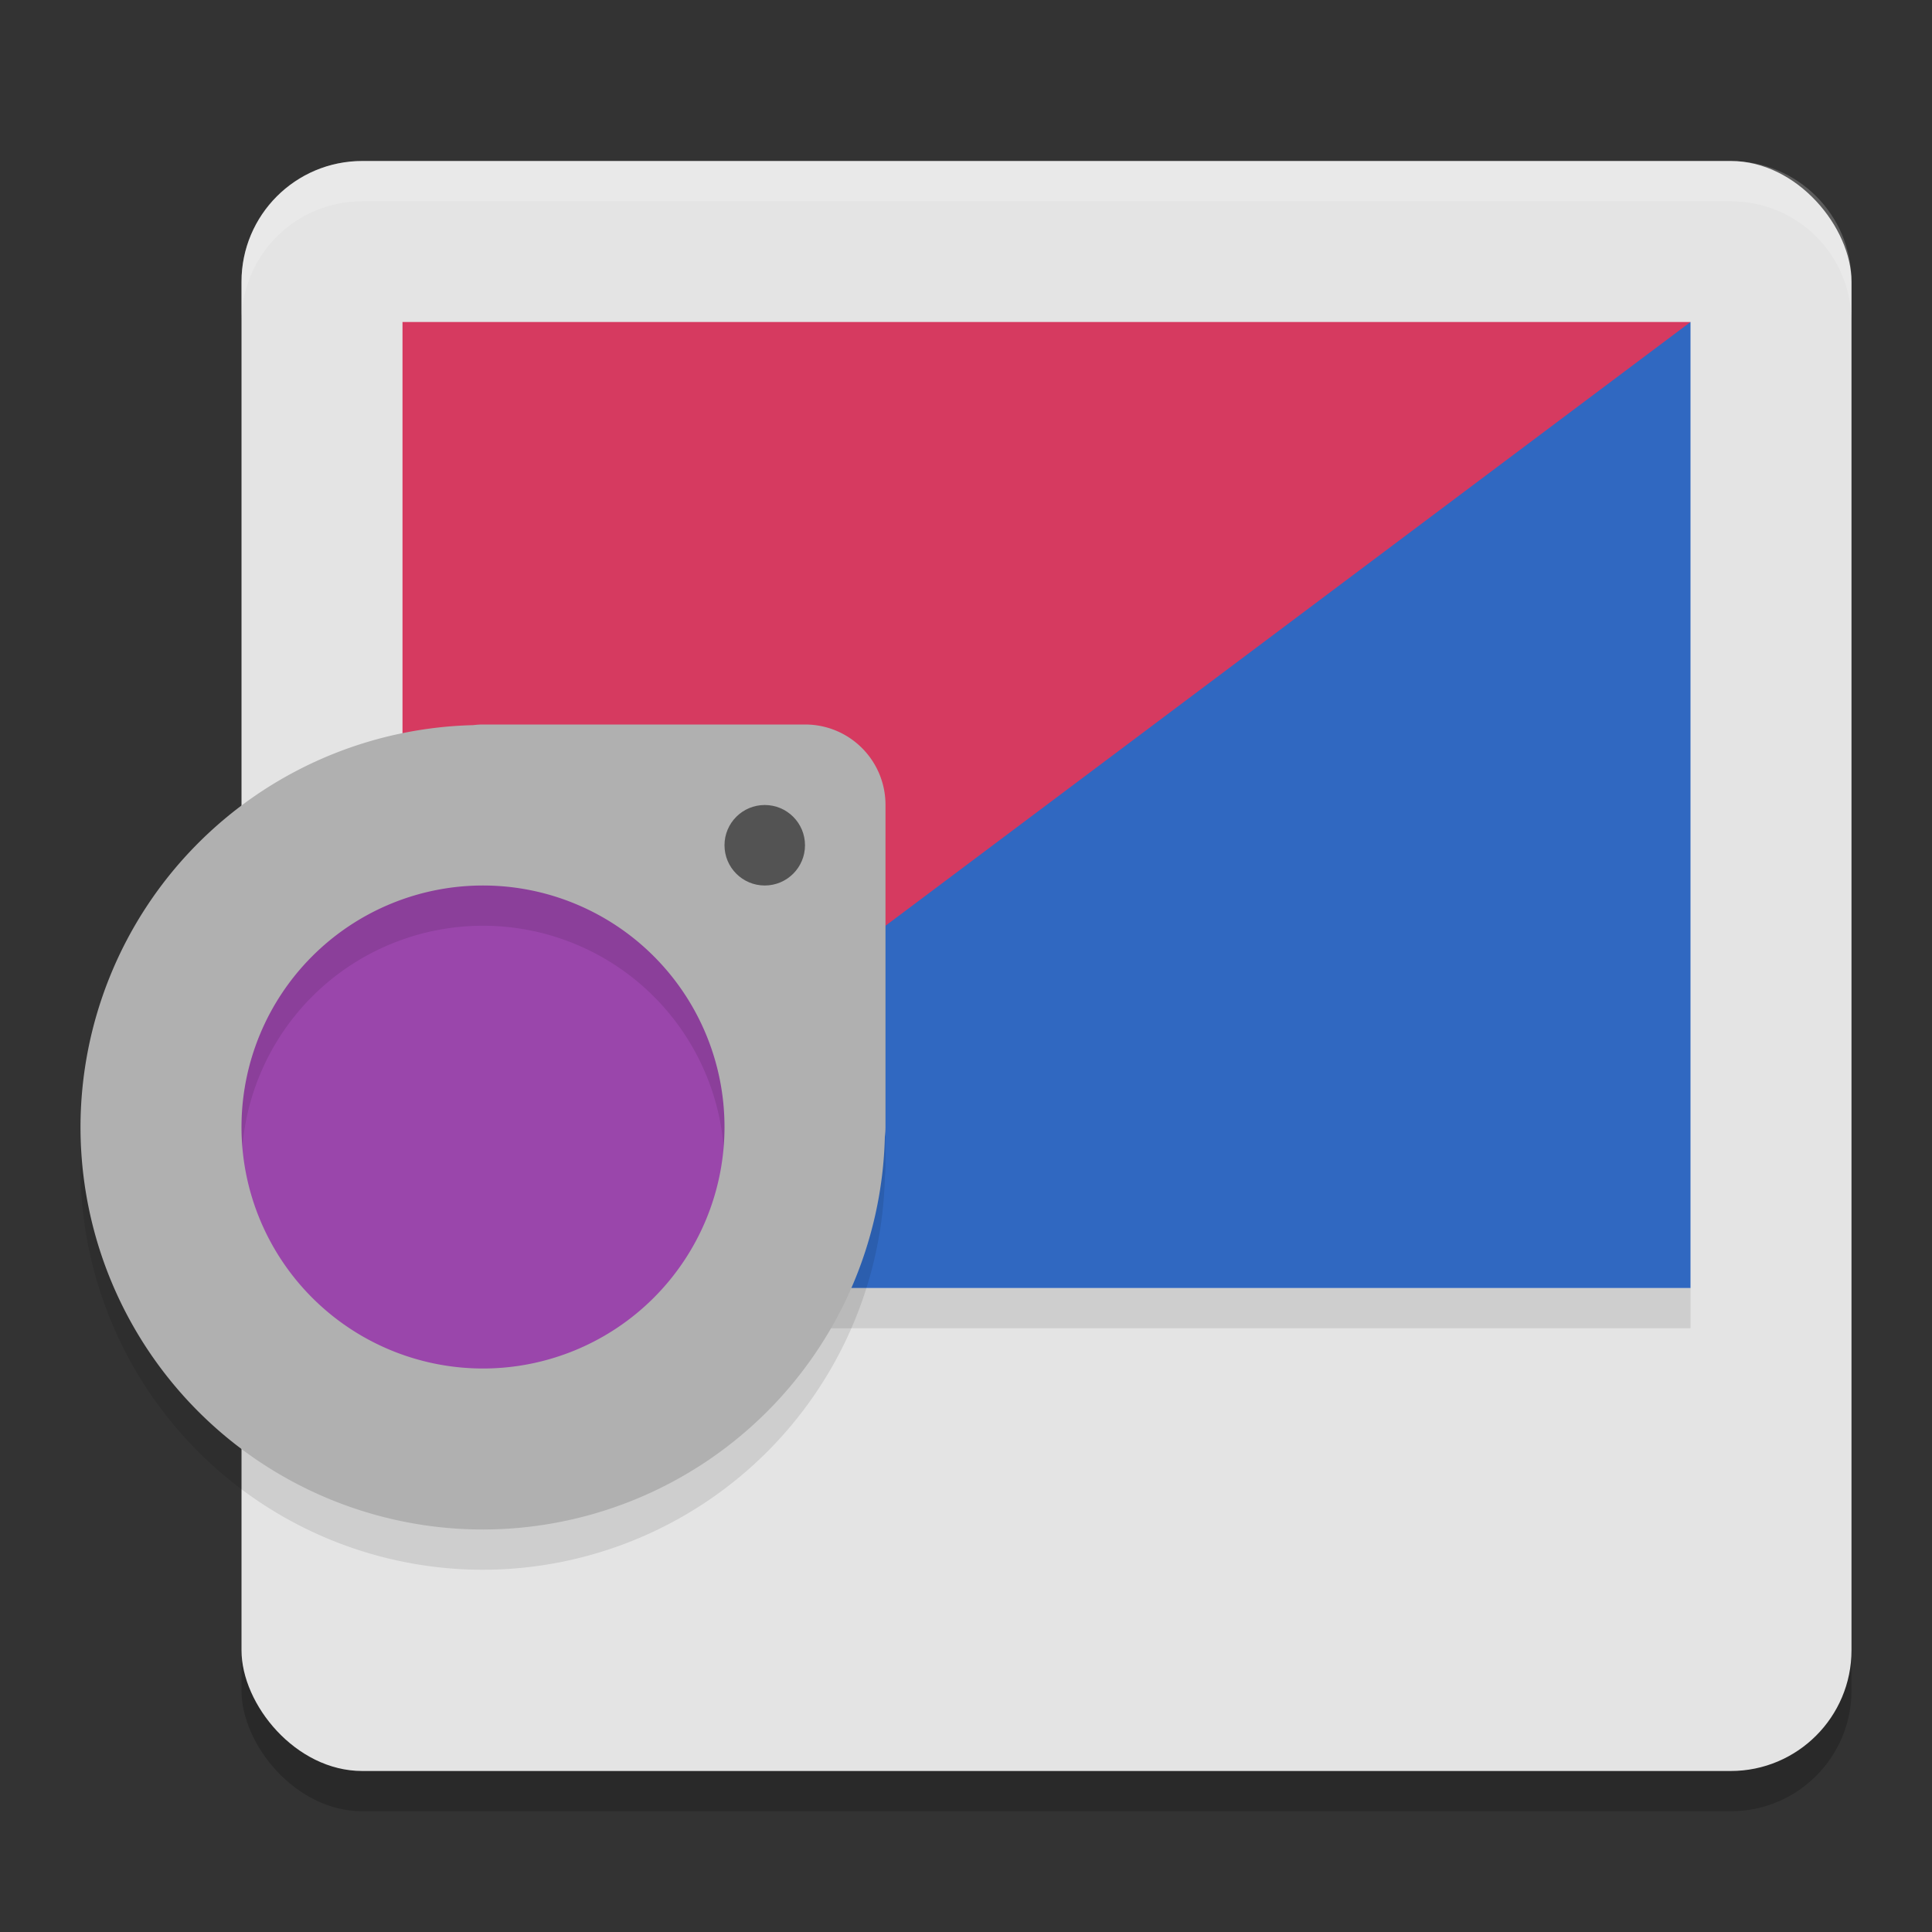 <svg xmlns="http://www.w3.org/2000/svg" width="24" height="24" version="1.1">
 <rect width="100%" height="100%" fill="#333333" stroke="none"/>
 <rect style="opacity:0.2" width="20" height="20" x="3" y="2.5" rx="1.5" ry="1.5"/>
 <rect style="fill:#e4e4e4" width="20" height="20" x="3" y="2" rx="1.5" ry="1.5"/>
 <rect style="opacity:0.1" width="16" height=".5" x="5" y="16"/>
 <path style="fill:#3068c1" d="M 21,4 V 16 H 5 L 11,8 Z"/>
 <path style="fill:#d63a60" d="M 5,16 V 4 H 21 Z"/>
 <path style="opacity:0.2;fill:#ffffff" d="M 4.5 2 C 3.669 2 3 2.669 3 3.5 L 3 4 C 3 3.169 3.669 2.5 4.5 2.5 L 21.5 2.5 C 22.331 2.5 23 3.169 23 4 L 23 3.5 C 23 2.669 22.331 2 21.5 2 L 4.5 2 z"/>
 <circle style="fill:#9a46ab" cx="6" cy="14" r="4"/>
 <path style="opacity:0.1" d="M 6,9.5 C 5.958,9.5 5.918,9.503 5.877,9.508 A 5,5 0 0 0 1,14.5 5,5 0 0 0 6,19.5 5,5 0 0 0 10.992,14.623 C 10.997,14.582 11,14.542 11,14.5 V 10.5 C 11,9.946 10.554,9.5 10,9.5 Z M 6,11.5 A 3,3 0 0 1 9,14.5 3,3 0 0 1 6,17.5 3,3 0 0 1 3,14.5 3,3 0 0 1 6,11.5 Z"/>
 <path style="fill:#b0b0b0" d="M 6,9 C 5.958,9 5.918,9.003 5.877,9.008 A 5,5 0 0 0 1,14 5,5 0 0 0 6,19 5,5 0 0 0 10.992,14.123 C 10.997,14.082 11,14.042 11,14 V 10 C 11,9.446 10.554,9 10,9 Z M 6,11 A 3,3 0 0 1 9,14 3,3 0 0 1 6,17 3,3 0 0 1 3,14 3,3 0 0 1 6,11 Z"/>
 <circle style="fill:#535353" cx="9.5" cy="10.5" r=".5"/>
</svg>
